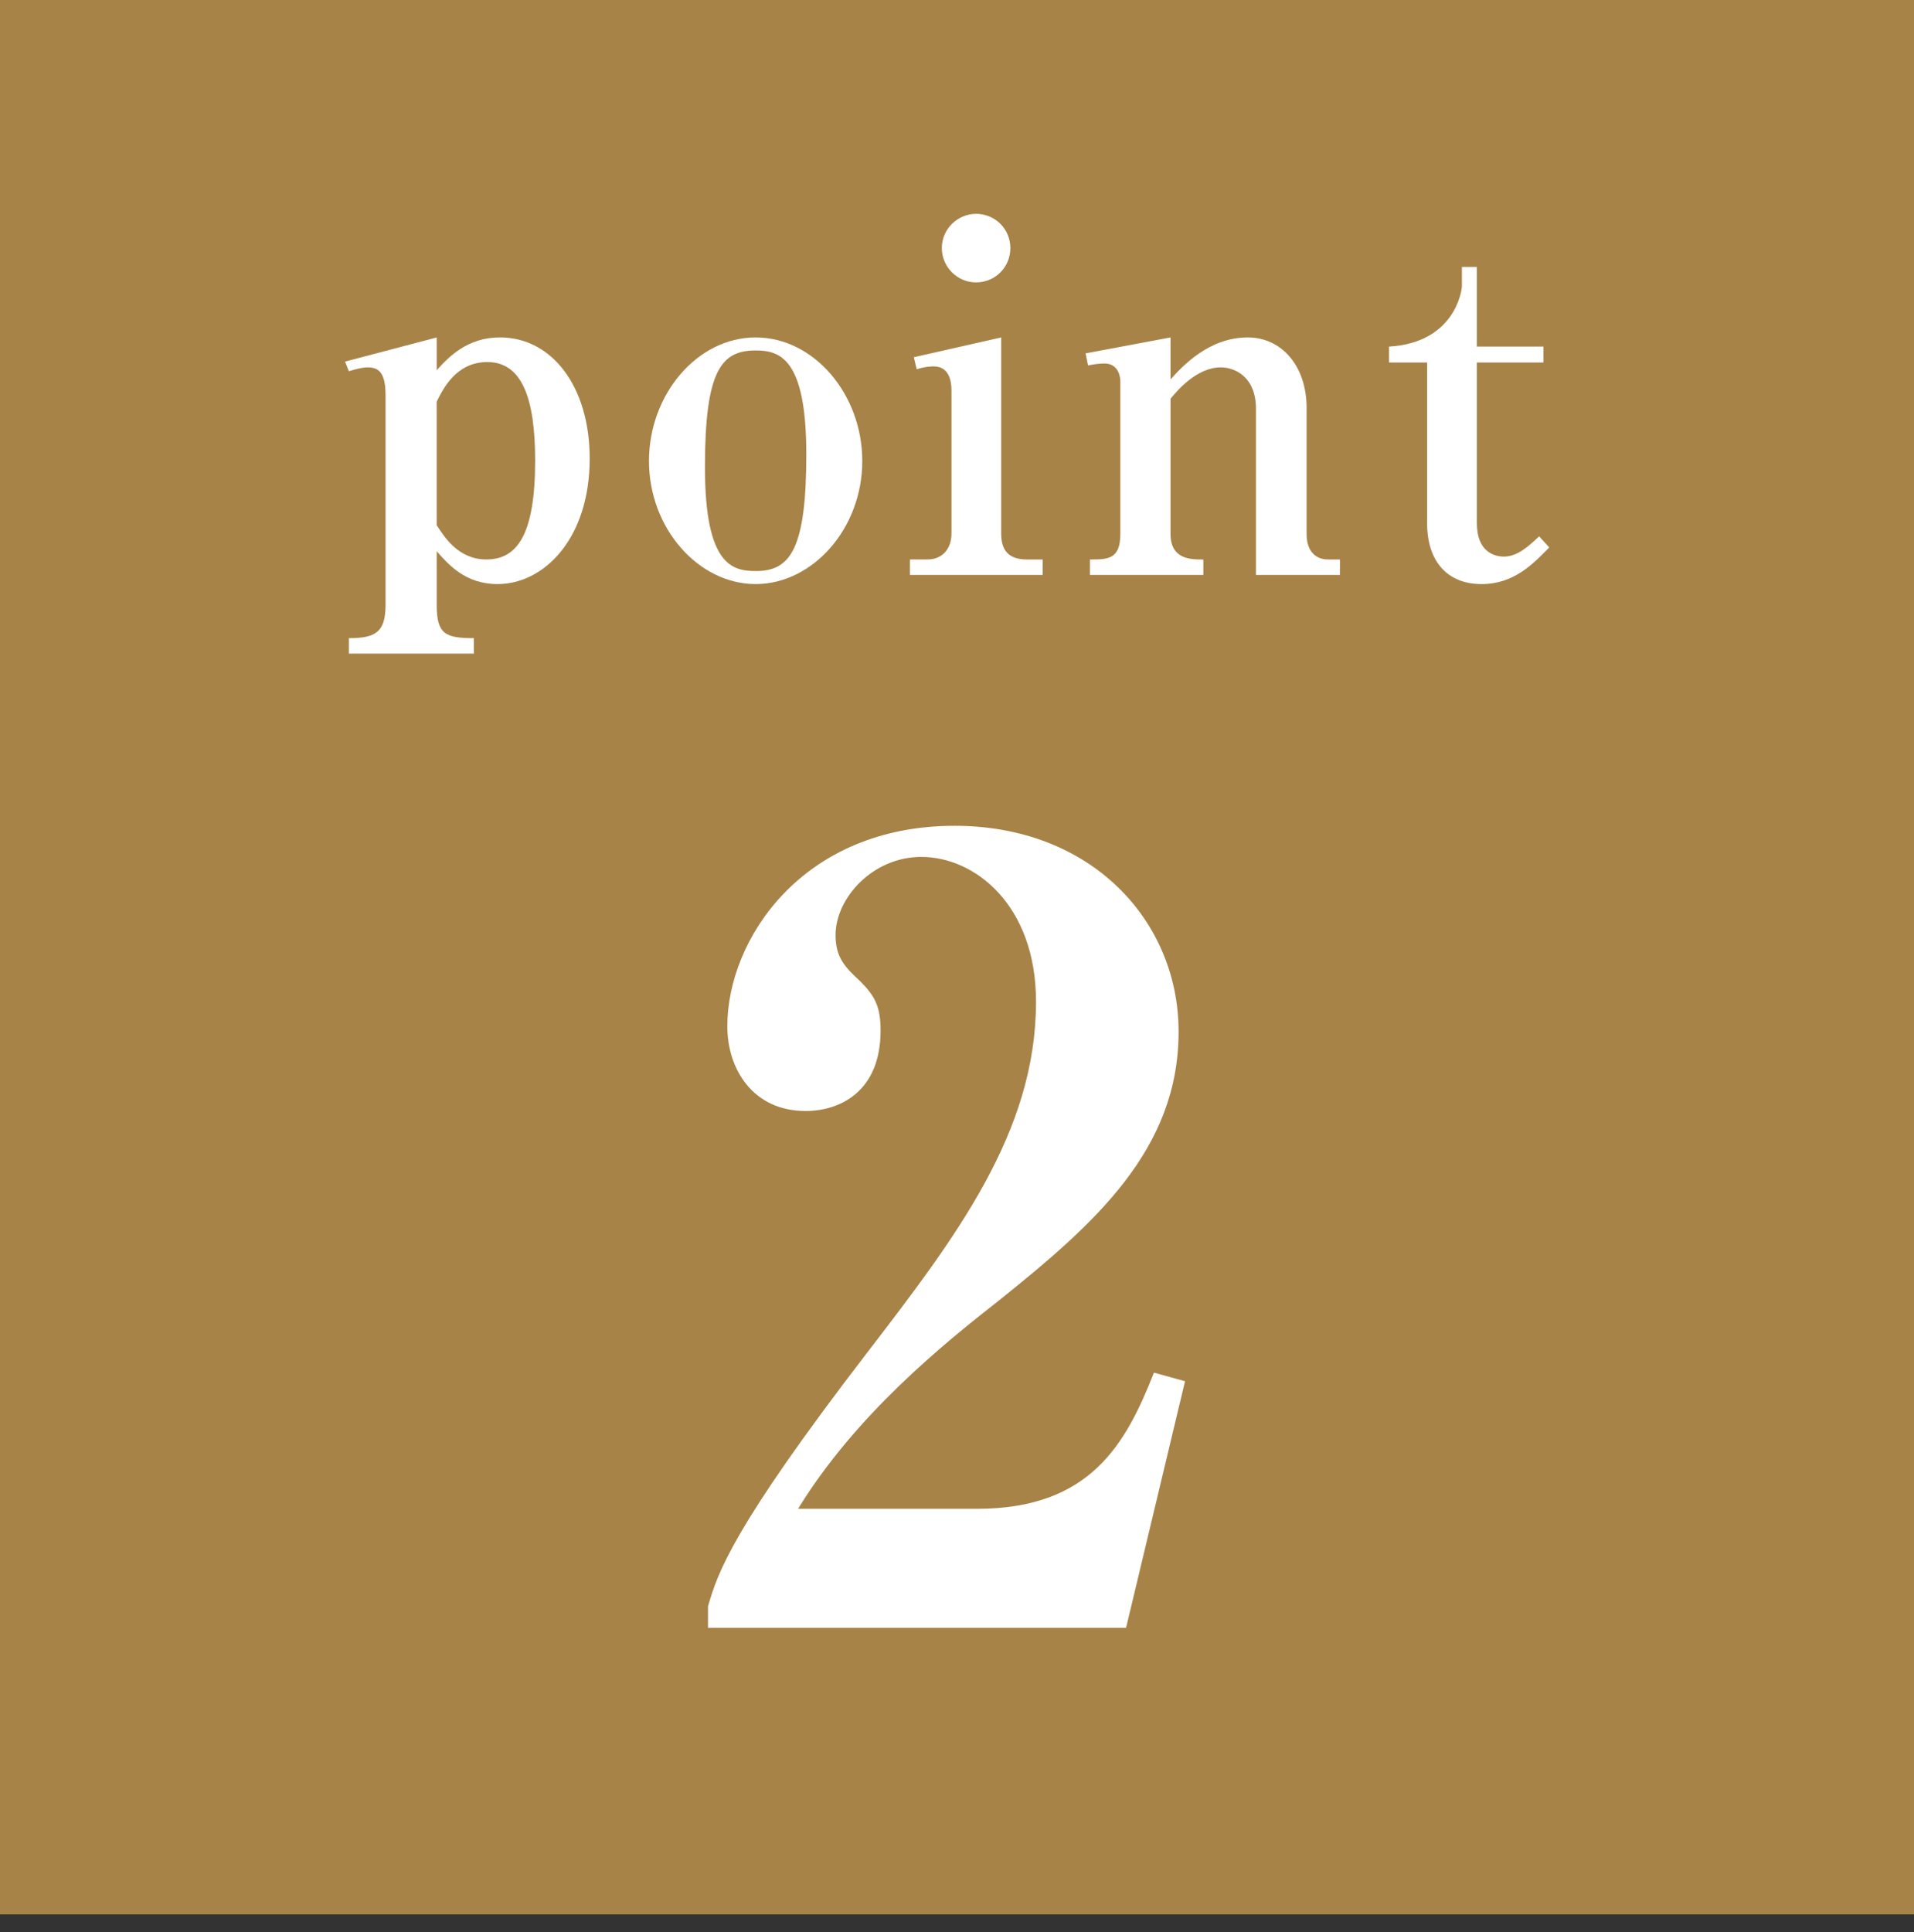 <?xml version="1.0" encoding="UTF-8"?><svg id="Layer_2" xmlns="http://www.w3.org/2000/svg" width="71.41" height="72.079" viewBox="0 0 71.41 72.079"><rect x="0" y="0" width="71.41" height="72.079" fill="#333333" stroke="none"/><defs><style>.cls-1{fill:#fff;}.cls-2{fill:#a88347;}</style></defs><g id="_レイヤー_1"><rect class="cls-2" width="71.41" height="71.41"/><path class="cls-1" d="m26.415,59.919c.36-1.24.88-2.879,5.919-9.438,3.32-4.319,6.319-8.238,6.319-13.118,0-3.6-2.28-5.399-4.279-5.399-1.8,0-3.2,1.52-3.2,2.919,0,.84.36,1.2.92,1.72.56.56.76.96.76,1.839,0,2.28-1.52,3-2.799,3-1.96,0-2.919-1.56-2.919-3.159,0-3.24,2.799-7.479,8.479-7.479,5.119,0,8.358,3.56,8.358,7.679,0,4.399-3.12,7.159-6.719,10.039-2.04,1.6-5.319,4.239-7.479,7.759h6.679c4.239,0,5.559-2.44,6.599-5.079l1.16.32-2.2,9.198h-15.598v-.8Z"/><path class="cls-1" d="m16.293,13.811c.45-.504,1.152-1.225,2.359-1.225,1.945,0,3.349,1.837,3.349,4.52,0,2.971-1.692,4.681-3.439,4.681-1.207,0-1.837-.738-2.269-1.224v1.999c0,1.081.306,1.242,1.387,1.242v.576h-4.664v-.576c.99,0,1.369-.216,1.369-1.242v-7.814c0-.846-.252-1.044-.667-1.044-.216,0-.468.072-.702.144l-.144-.36,3.421-.9v1.225Zm0,5.78c.271.414.792,1.278,1.854,1.278,1.135,0,1.819-.9,1.819-3.691,0-2.305-.486-3.673-1.783-3.673-1.17,0-1.656,1.008-1.891,1.477v4.609Z"/><path class="cls-1" d="m28.192,21.787c-2.125,0-3.979-2.07-3.979-4.591,0-2.484,1.801-4.609,3.979-4.609s3.979,2.125,3.979,4.609c0,2.521-1.854,4.591-3.979,4.591Zm0-8.714c-1.278,0-1.891.738-1.891,4.357,0,3.691,1.044,3.871,1.909,3.871,1.278,0,1.873-.828,1.873-4.357,0-3.583-.99-3.871-1.891-3.871Z"/><path class="cls-1" d="m33.951,20.869h.648c.576,0,.9-.414.9-.972v-5.33c0-.396-.108-.9-.667-.9-.054,0-.306,0-.63.108l-.108-.45,3.259-.738v7.311c0,.63.27.972.972.972h.576v.576h-4.951v-.576Zm3.745-11.614c0,.703-.559,1.279-1.279,1.279-.702,0-1.278-.576-1.278-1.279,0-.72.594-1.278,1.278-1.278.703,0,1.279.558,1.279,1.278Z"/><path class="cls-1" d="m40.665,20.869c.666,0,1.134,0,1.134-.955v-5.689c0-.108-.036-.666-.594-.666-.216,0-.414.036-.612.072l-.09-.45,3.169-.594v1.566c.45-.504,1.44-1.566,2.881-1.566,1.26,0,2.196,1.062,2.196,2.629v4.717c0,.504.234.937.811.937h.432v.576h-3.133v-6.194c0-1.188-.774-1.548-1.314-1.548-.9,0-1.639.882-1.873,1.17v5.042c0,.955.756.955,1.224.955v.576h-4.231v-.576Z"/><path class="cls-1" d="m51.824,13.523v-.594c2.431-.144,2.719-2.053,2.719-2.269v-.702h.558v2.971h2.485v.594h-2.485v5.996c0,1.044.63,1.243,1.008,1.243.486,0,.9-.36,1.314-.756l.378.414c-.612.63-1.333,1.368-2.521,1.368-1.296,0-2.035-.864-2.035-2.269v-5.996h-1.422Z"/></g></svg>